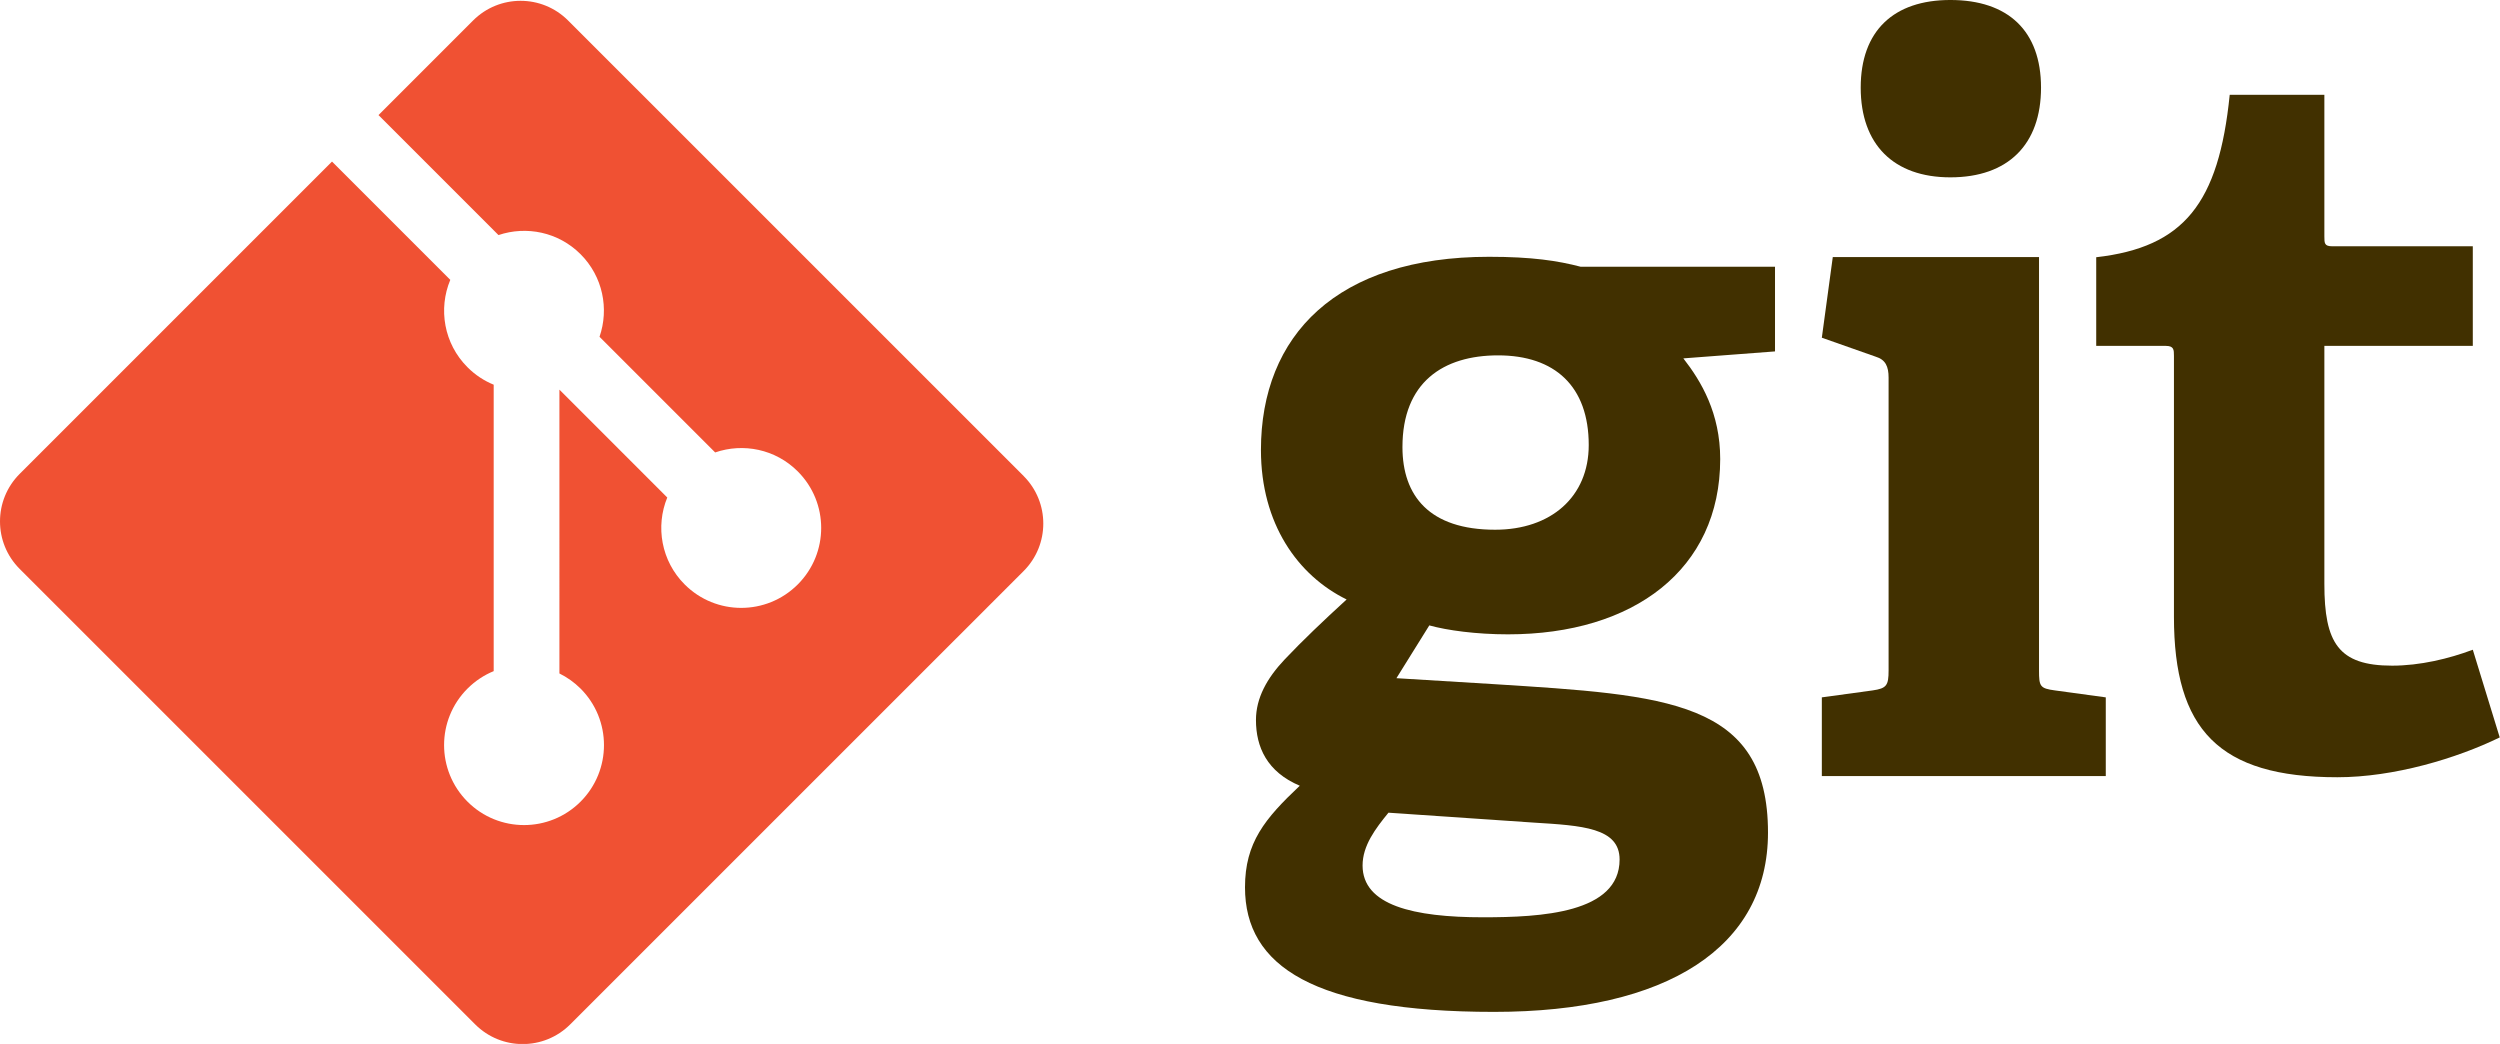 <?xml version="1.0" encoding="UTF-8"?> <svg xmlns="http://www.w3.org/2000/svg" width="273" height="114" viewBox="0 0 273 114" fill="none"><g clip-path="url(#clip0_477_633)"><path d="M163.59 38.806C157.605 38.806 153.148 41.745 153.148 48.818C153.148 54.147 156.086 57.846 163.268 57.846C169.356 57.846 173.49 54.26 173.49 48.598C173.49 42.182 169.79 38.806 163.59 38.806ZM151.62 88.746C150.204 90.484 148.793 92.331 148.793 94.511C148.793 98.859 154.338 100.168 161.955 100.168C168.265 100.168 176.86 99.726 176.86 93.859C176.86 90.372 172.725 90.156 167.5 89.829L151.62 88.746ZM183.821 39.135C185.776 41.638 187.846 45.12 187.846 50.124C187.846 62.199 178.381 69.27 164.677 69.27C161.192 69.27 158.037 68.836 156.081 68.293L152.49 74.058L163.15 74.709C181.972 75.908 193.065 76.453 193.065 90.917C193.065 103.431 182.08 110.498 163.15 110.498C143.46 110.498 135.954 105.493 135.954 96.9C135.954 92.002 138.13 89.397 141.937 85.802C138.346 84.284 137.151 81.566 137.151 78.627C137.151 76.232 138.346 74.057 140.307 71.989C142.265 69.924 144.44 67.854 147.051 65.461C141.721 62.851 137.695 57.194 137.695 49.142C137.695 36.633 145.964 28.042 162.605 28.042C167.284 28.042 170.114 28.473 172.616 29.13H193.831V38.374L183.821 39.135Z" fill="#413000"></path><path d="M212.98 19.366C206.778 19.366 203.189 15.773 203.189 9.57C203.189 3.374 206.778 -0.001 212.98 -0.001C219.29 -0.001 222.88 3.374 222.88 9.57C222.88 15.773 219.29 19.366 212.98 19.366ZM198.944 84.742V76.152L204.494 75.393C206.018 75.172 206.234 74.848 206.234 73.213V41.23C206.234 40.035 205.909 39.271 204.818 38.947L198.944 36.878L200.14 28.07H222.661V73.213C222.661 74.957 222.766 75.173 224.403 75.394L229.951 76.153V84.743H198.943" fill="#413000"></path><path d="M272.97 80.526C268.29 82.808 261.438 84.875 255.234 84.875C242.289 84.875 237.395 79.658 237.395 67.36V38.86C237.395 38.209 237.395 37.772 236.521 37.772H228.907V28.09C238.483 26.999 242.288 22.212 243.485 10.354H253.821V25.807C253.821 26.566 253.821 26.894 254.692 26.894H270.03V37.771H253.821V63.77C253.821 70.19 255.346 72.69 261.218 72.69C264.268 72.69 267.419 71.931 270.03 70.951L272.97 80.526Z" fill="#413000"></path><path d="M111.78 51.977L62.035 2.238C59.173 -0.627 54.527 -0.627 51.661 2.238L41.332 12.568L54.434 25.67C57.48 24.642 60.971 25.331 63.398 27.759C65.837 30.201 66.522 33.722 65.468 36.778L78.096 49.406C81.151 48.353 84.676 49.033 87.115 51.477C90.526 54.887 90.526 60.412 87.115 63.822C83.704 67.234 78.179 67.234 74.766 63.822C72.202 61.256 71.567 57.488 72.866 54.328L61.089 42.551L61.088 73.542C61.92 73.954 62.704 74.503 63.397 75.193C66.807 78.602 66.807 84.126 63.397 87.541C59.987 90.95 54.459 90.95 51.052 87.541C47.642 84.126 47.642 78.603 51.052 75.193C51.895 74.352 52.87 73.715 53.911 73.288V42.009C52.87 41.584 51.896 40.952 51.052 40.104C48.469 37.523 47.847 33.732 49.171 30.56L36.255 17.642L2.149 51.747C-0.716 54.614 -0.716 59.26 2.149 62.125L51.891 111.864C54.755 114.729 59.4 114.729 62.267 111.864L111.779 62.36C114.644 59.494 114.644 54.847 111.779 51.981" fill="#F05133"></path></g><defs><clipPath id="clip0_477_633"><rect width="272.96" height="114.01" fill="white"></rect></clipPath></defs></svg> 